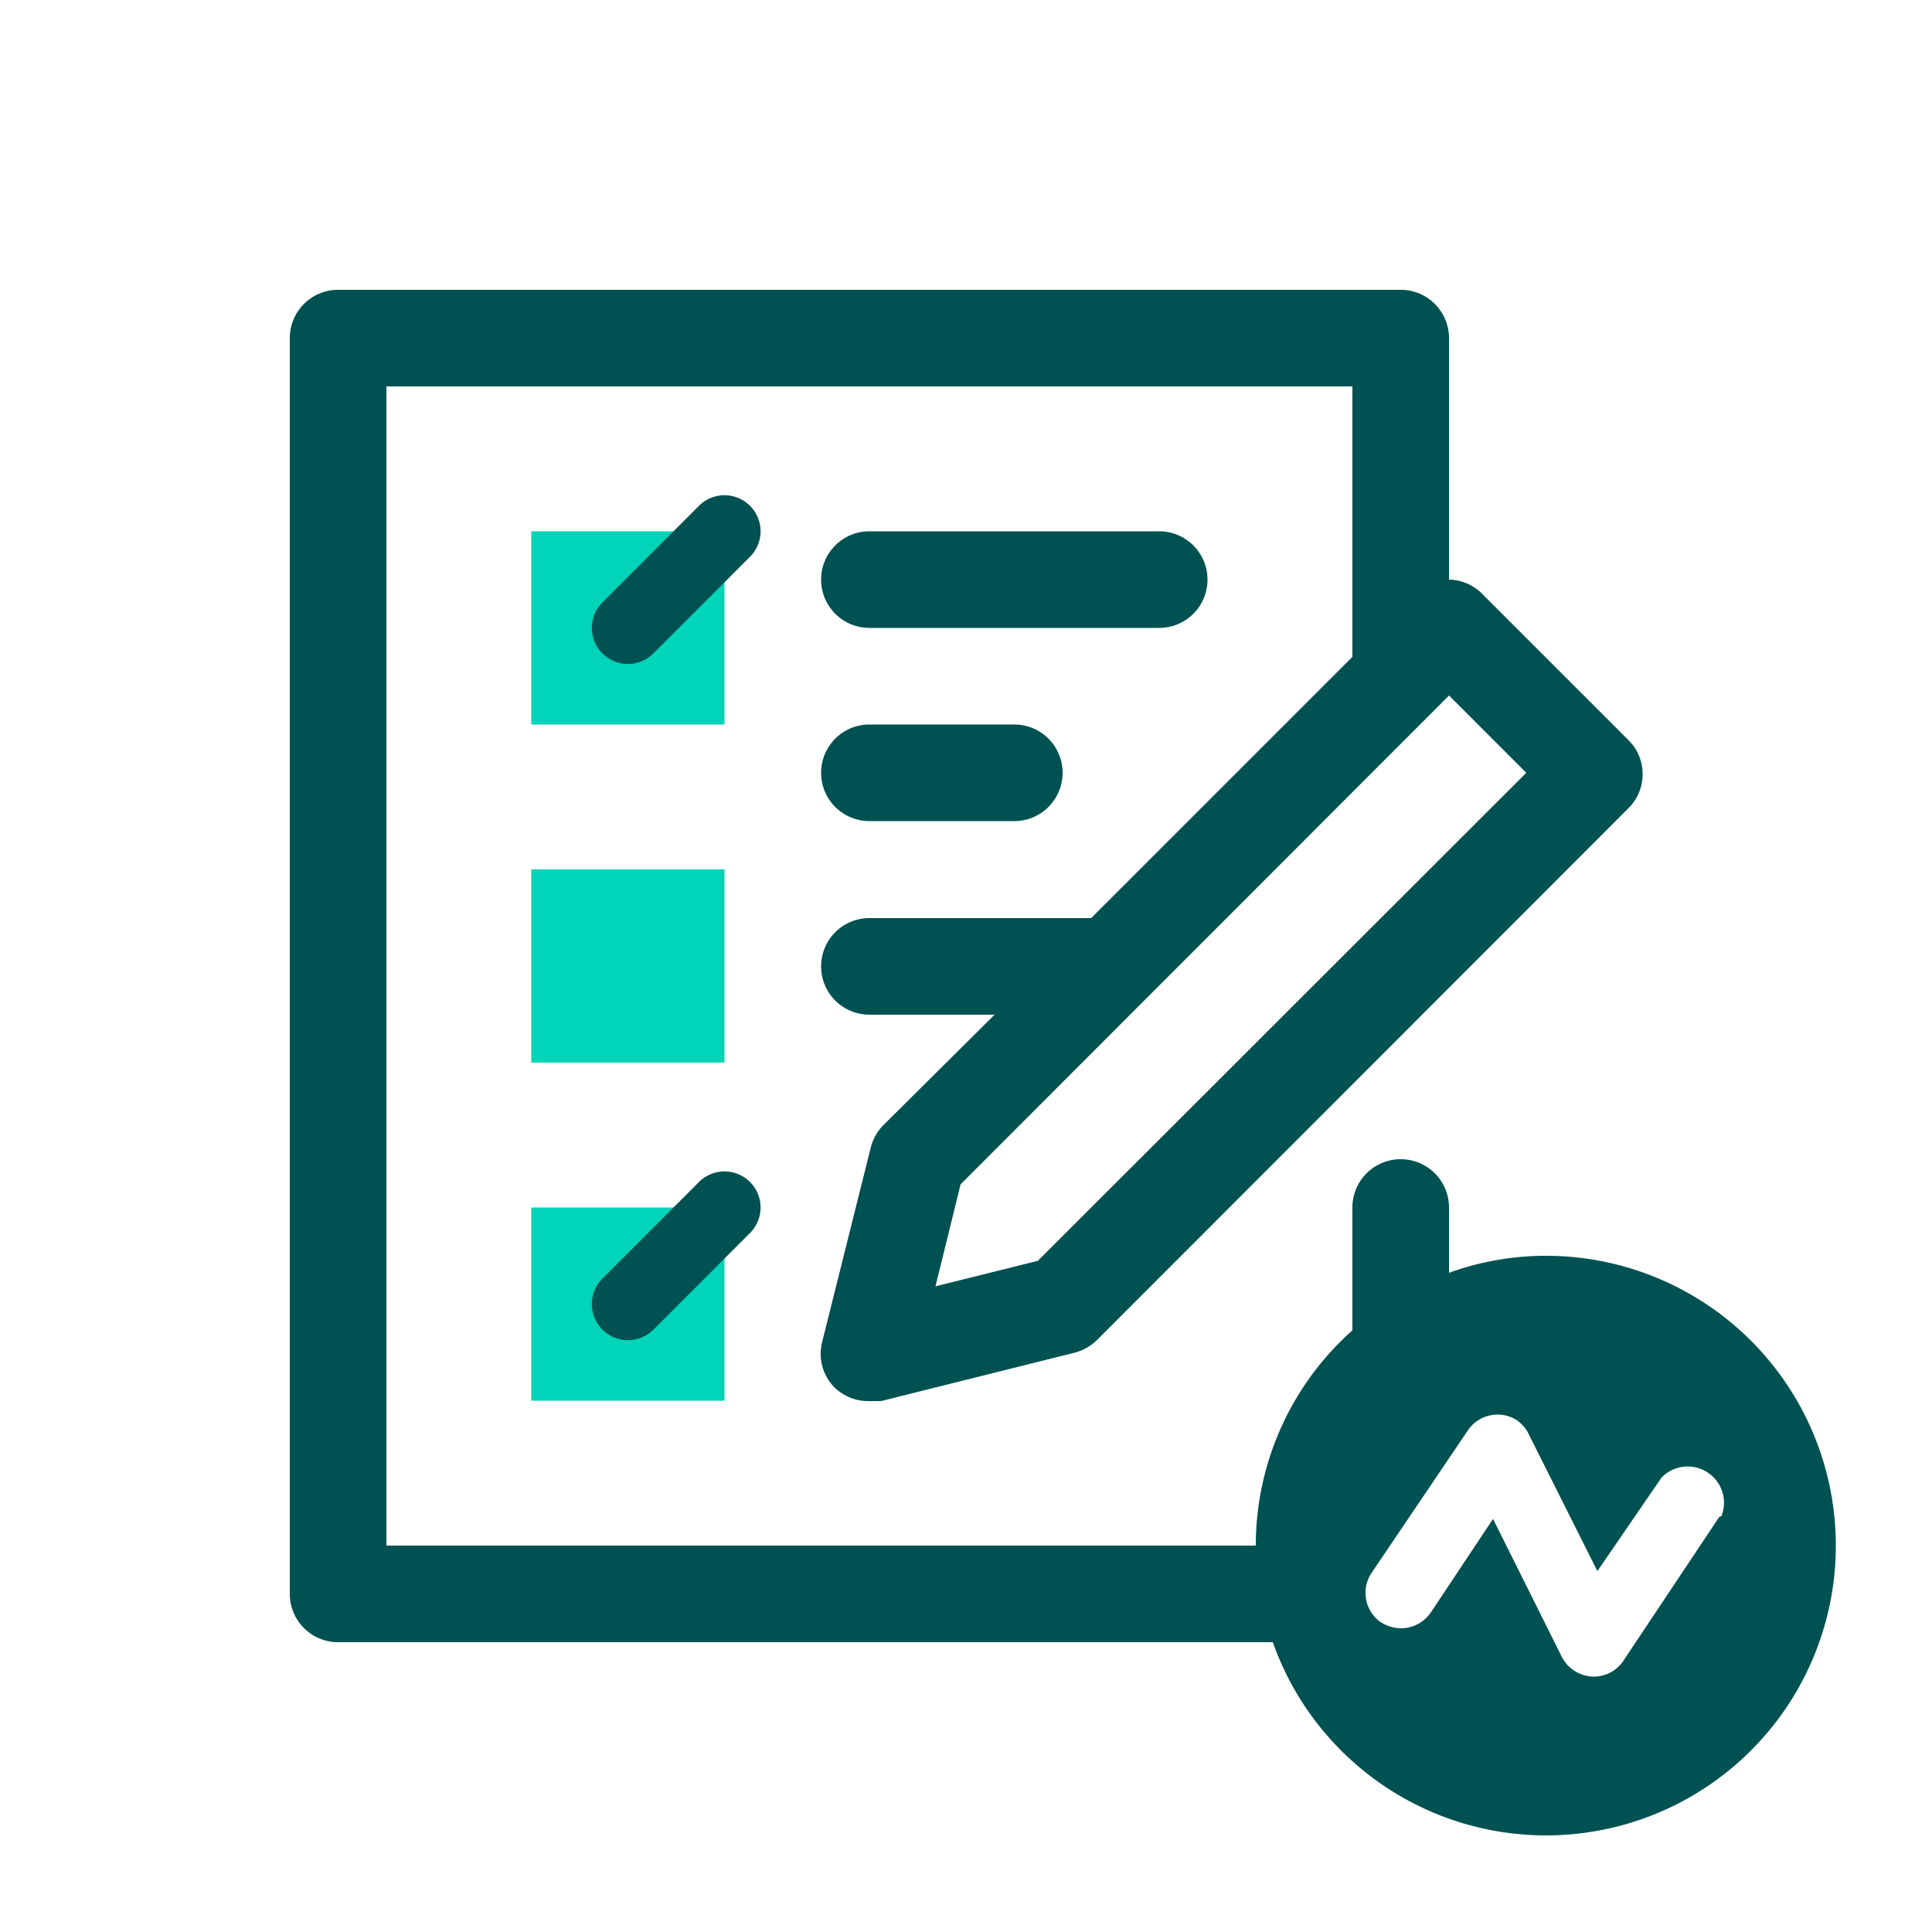 <svg id="Layer_1" data-name="Layer 1" xmlns="http://www.w3.org/2000/svg" width="50" height="50" viewBox="0 0 50 50"><g id="Group"><g id="Bounding-box"><rect width="50" height="50" style="fill:none"/></g><g id="Light"><path d="M18.75,31.25v5h-5v-5Zm0-8.75v5h-5v-5Zm0-8.75v5h-5v-5Z" style="fill:#00d4b9"/></g><g id="Dark"><path d="M18.09,30.59a.93.93,0,0,1,1.32,1.32h0l-2.5,2.5a.93.93,0,0,1-1.32-1.32h0Zm8.16-11.84a1.25,1.25,0,0,1,0,2.5H22.5a1.25,1.25,0,0,1,0-2.5h3.75Zm-8.16-5.66a.93.93,0,0,1,1.32,1.32h0l-2.5,2.5a.93.93,0,0,1-1.32-1.32h0ZM30,13.75a1.25,1.25,0,0,1,0,2.5H22.5a1.25,1.25,0,0,1,0-2.5H30ZM40,32.5a7.35,7.35,0,0,0-2.5.44V31.25a1.25,1.25,0,0,0-2.5,0v3.18A7.45,7.45,0,0,0,32.5,40H10V10H35v7l-6.76,6.76H22.5a1.25,1.25,0,0,0,0,2.5h3.24l-2.89,2.87a1.27,1.27,0,0,0-.32.59l-1.25,5a1.24,1.24,0,0,0,.32,1.19,1.26,1.26,0,0,0,.9.35h.3l5-1.25a1.29,1.29,0,0,0,.59-.33L42.14,20.92a1.24,1.24,0,0,0,0-1.77L38.39,15.4a1.25,1.25,0,0,0-.89-.4V8.75A1.25,1.25,0,0,0,36.25,7.5H8.75A1.25,1.25,0,0,0,7.5,8.75v32.5A1.25,1.25,0,0,0,8.75,42.5H32.94A7.5,7.5,0,1,0,40,32.5ZM37.5,18l2,2L26.86,32.63l-2.65.66.65-2.64Zm7,21.25L42,43a.92.92,0,0,1-.74.39.94.94,0,0,1-.84-.51l-1.78-3.57-1.61,2.42a.94.94,0,0,1-.77.41,1,1,0,0,1-.53-.16.93.93,0,0,1-.25-1.25L38,37a.93.93,0,0,1,1.25-.25,1,1,0,0,1,.28.3l1.81,3.61L43,38.24a.94.94,0,0,1,1.55,1Z" style="fill:#005151"/></g></g></svg>